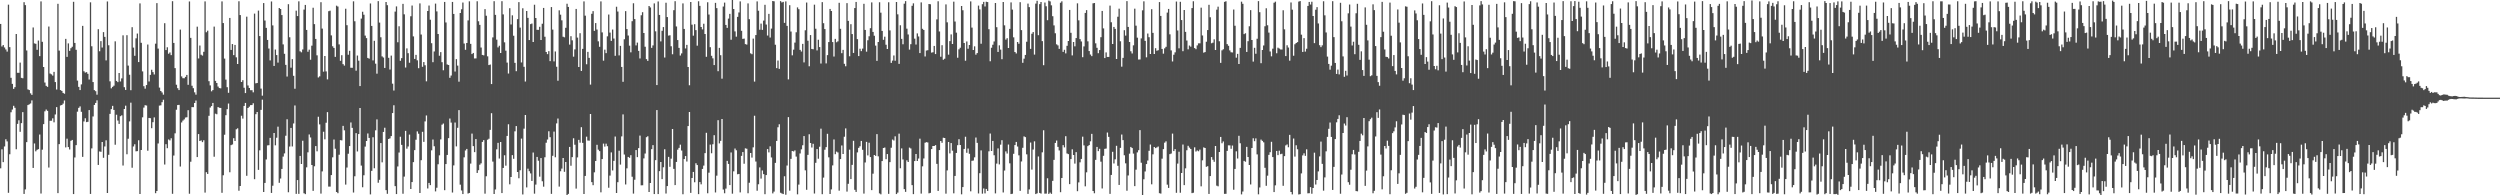 <?xml version="1.0" encoding="UTF-8"?>
<svg xmlns="http://www.w3.org/2000/svg" width="1920" height="150">
  <path d="M0 18.385h1v110.892H0zM1 35.694h1v79.015H1zM2 34.618h1v89.906H2zM3 36.444h1v76.039H3zM4 37.980h1v68.959H4zM5 39.641h1v68.930H5zM6 3.590h1v144.468H6zM7 36.176h1v82.299H7zM8 59.743h1v26.453H8zM9 64.391h1v19.717H9zM10 68.274h1v12.994H10zM11 66.903h1v15.894H11zM12 26.109h1v88.517H12zM13 55.926h1v39.211H13zM14 55.921h1v36.424H14zM15 48.097h1v53.106H15zM16 59.786h1v34.757H16zM17 60.087h1v26.052H17zM18 1.664h1v147.288H18zM19 3.942h1v141.517H19zM20 38.742h1v70.422H20zM21 68.658h1v12.015H21zM22 69.150h1v10.958H22zM23 71.678h1v7.767H23zM24 72.846h1v4.282H24zM25 21.085h1v107.905H25zM26 33.350h1v76.856H26zM27 33.628h1v82.597H27zM28 38.242h1v76.793H28zM29 31.145h1v83.391H29zM30 43.123h1v60.213H30zM31 1.067h1v147.589H31zM32 32.119h1v82.808H32zM33 51.479h1v43.847H33zM34 63.379h1v22.137H34zM35 65.934h1v18.188H35zM36 66.728h1v18.402H36zM37 20.367h1v108.321H37zM38 56.495h1v36.303H38zM39 57.102h1v35.643H39zM40 58.038h1v32.853H40zM41 55.217h1v38.712H41zM42 63.026h1v24.890H42zM43 68.765h1v13.537H43zM44 2.925h1v145.376H44zM45 38.844h1v71.839H45zM46 69.159h1v11.842H46zM47 69.849h1v10.790H47zM48 71.374h1v8.205H48zM49 71.998h1v5.154H49zM50 29.871h1v83.321H50zM51 43.659h1v62.854H51zM52 33.331h1v79.610H52zM53 39.080h1v75.717H53zM54 36.992h1v71.129H54zM55 35.909h1v71.549H55zM56 1.360h1v147.686H56zM57 32.978h1v87.938H57zM58 38.250h1v73.187H58zM59 61.921h1v23.830H59zM60 66.726h1v16.122H60zM61 69.189h1v12.522H61zM62 64.813h1v21.053H62zM63 19.857h1v100.635H63zM64 54.725h1v38.577H64zM65 55.743h1v35.105H65zM66 55.401h1v38.407H66zM67 56.673h1v36.895H67zM68 61.074h1v23.461H68zM69 1.792h1v147.127H69zM70 35.548h1v78.427H70zM71 63.041h1v26.426H71zM72 69.224h1v11.373H72zM73 70.059h1v9.005H73zM74 72.721h1v4.326H74zM75 22.436h1v104.230H75zM76 39.352h1v76.973H76zM77 31.582h1v84.992H77zM78 36.487h1v72.561H78zM79 24.703h1v96.490H79zM80 28.309h1v84.162H80zM81 46.387h1v61.408H81zM82 1.103h1v147.144H82zM83 34.786h1v84.114H83zM84 62.448h1v24.986H84zM85 67.830h1v15.990H85zM86 66.710h1v14.607H86zM87 65.793h1v18.643H87zM88 31.727h1v79.416H88zM89 62.181h1v25.925H89zM90 63.058h1v29.487H90zM91 56.065h1v39.109H91zM92 62.589h1v26.673H92zM93 60.218h1v28.352H93zM94 27.111h1v99.994H94zM95 66.944h1v16.787H95zM96 69.073h1v12.096H96zM97 27.052h1v91.411H97zM98 50.363h1v56.170H98zM99 57.413h1v35.843H99zM100 69.254h1v9.611H100zM101 20.867h1v107.973H101zM102 36.537h1v75.937H102zM103 42.832h1v67.968H103zM104 29.424h1v86.790H104zM105 25.766h1v90.288H105zM106 47.691h1v60.030H106zM107 2.587h1v146.397H107zM108 32.854h1v82.355H108zM109 54.845h1v35.283H109zM110 66.199h1v16.432H110zM111 68.075h1v12.734H111zM112 65.315h1v15.732H112zM113 34.227h1v81.561H113zM114 62.569h1v28.025H114zM115 57.501h1v33.300H115zM116 53.554h1v44.884H116zM117 55.377h1v38.473H117zM118 57.178h1v32.989H118zM119 33.543h1v114.851H119zM120 2.384h1v144.289H120zM121 37.342h1v72.815H121zM122 67.268h1v13.841H122zM123 69.876h1v11.024H123zM124 71.017h1v7.479H124zM125 72.728h1v3.889H125zM126 17.827h1v108.540H126zM127 38.456h1v72.309H127zM128 36.313h1v77.515H128zM129 41.243h1v65.864H129zM130 40.272h1v67.541H130zM131 42.358h1v63.810H131zM132 0.904h1v147.949H132zM133 32.996h1v86.435H133zM134 52.301h1v50.075H134zM135 65.077h1v19.212H135zM136 67.718h1v12.949H136zM137 69.180h1v11.333H137zM138 22.757h1v105.123H138zM139 58.653h1v35.380H139zM140 60.039h1v32.578H140zM141 60.106h1v31.592H141zM142 59.040h1v31.220H142zM143 57.566h1v32.485H143zM144 65.104h1v19.543H144zM145 1.113h1v147.662H145zM146 29.094h1v95.117H146zM147 65.828h1v16.428H147zM148 67.724h1v14.579H148zM149 70.936h1v8.170H149zM150 72.695h1v4.514H150zM151 20.481h1v100.164H151zM152 44.901h1v58.055H152zM153 34.964h1v73.304H153zM154 42.052h1v65.784H154zM155 42.697h1v66.445H155zM156 39.789h1v67.948H156zM157 1.090h1v146.807H157zM158 24.789h1v107.455H158zM159 23.570h1v109.989H159zM160 62.354h1v26.565H160zM161 65.606h1v16.956H161zM162 70.166h1v11.286H162zM163 69.152h1v9.918H163zM164 20.421h1v99.946H164zM165 62.085h1v25.187H165zM166 63.764h1v24.010H166zM167 66.475h1v15.732H167zM168 67.640h1v15.141H168zM169 67.862h1v15.049H169zM170 1.075h1v147.020H170zM171 17.694h1v116.891H171zM172 45.025h1v58.450H172zM173 61.129h1v27.323H173zM174 66.959h1v16.911H174zM175 71.255h1v8.271H175zM176 13.770h1v118.526H176zM177 38.353h1v73.118H177zM178 33.844h1v77.090H178zM179 42.364h1v63.777H179zM180 34.490h1v73.789H180zM181 44.034h1v55.230H181zM182 49.153h1v49.425H182zM183 0.948h1v145.547H183zM184 11.553h1v131.295H184zM185 63.001h1v25.907H185zM186 61.588h1v29.475H186zM187 67.371h1v13.972H187zM188 71.471h1v7.578H188zM189 12.825h1v122.212H189zM190 65.623h1v17.334H190zM191 67.606h1v14.291H191zM192 69.289h1v11.441H192zM193 69.289h1v11.403H193zM194 70.929h1v8.365H194zM195 10.444h1v127.171H195zM196 64.021h1v23.670H196zM197 63.762h1v22.244H197zM198 8.165h1v122.301H198zM199 27.724h1v87.736H199zM200 68.028h1v16.365H200zM201 73.490h1v3.074H201zM202 2.376h1v145.065H202zM203 15.793h1v124.722H203zM204 21.425h1v101.023H204zM205 30.693h1v80.992H205zM206 37.253h1v74.239H206zM207 46.364h1v59.532H207zM208 1.100h1v147.072H208zM209 19.526h1v123.116H209zM210 50.616h1v51.528H210zM211 38.030h1v73.575H211zM212 42.299h1v63.472H212zM213 48.068h1v49.195H213zM214 6.155h1v134.239H214zM215 6.920h1v130.194H215zM216 11.596h1v118.124H216zM217 34.095h1v86.196H217zM218 41.306h1v76.514H218zM219 49.829h1v54.392H219zM220 58.801h1v32.783H220zM221 3.205h1v144.456H221zM222 28.597h1v83.959H222zM223 51.950h1v46.282H223zM224 45.431h1v67.030H224zM225 58.214h1v36.604H225zM226 68.152h1v12.862H226zM227 8.218h1v140.682H227zM228 12.315h1v125.999H228zM229 1.020h1v147.868H229zM230 39.430h1v80.336H230zM231 40.182h1v85.754H231zM232 37.979h1v70.083H232zM233 7.353h1v141.062H233zM234 3.804h1v145.282H234zM235 22.992h1v105.495H235zM236 39.738h1v77.264H236zM237 38.147h1v65.140H237zM238 45.874h1v59.704H238zM239 35.062h1v91.637H239zM240 5.943h1v140.633H240zM241 18.545h1v109.151H241zM242 29.886h1v82.276H242zM243 42.503h1v73.733H243zM244 59.501h1v30.128H244zM245 58.620h1v36.920H245zM246 1.696h1v147.007H246zM247 21.965h1v109.666H247zM248 55.031h1v46.163H248zM249 43.029h1v63.991H249zM250 54.821h1v39.414H250zM251 60.965h1v25.152H251zM252 8.591h1v134.729H252zM253 8.168h1v135.153H253zM254 27.198h1v107.260H254zM255 35.536h1v85.310H255zM256 36.829h1v70.327H256zM257 43.694h1v70.549H257zM258 4.329h1v143.149H258zM259 5.013h1v143.359H259zM260 34.107h1v84.717H260zM261 46.710h1v60.893H261zM262 42.391h1v65.427H262zM263 49.241h1v47.418H263zM264 50.362h1v49.742H264zM265 6.730h1v135.042H265zM266 19.365h1v109.316H266zM267 42.017h1v76.070H267zM268 39.035h1v73.135H268zM269 52.001h1v42.045H269zM270 52.051h1v46.164H270zM271 1.015h1v146.864H271zM272 16.357h1v119.039H272zM273 54.268h1v47.975H273zM274 42.645h1v73.682H274zM275 46.576h1v56.404H275zM276 66.099h1v16.829H276zM277 14.310h1v112.877H277zM278 9.012h1v134.788H278zM279 11.337h1v123.252H279zM280 27.327h1v85.238H280zM281 29.297h1v78.983H281zM282 44.508h1v58.010H282zM283 45.046h1v60.884H283zM284 2.671h1v146.608H284zM285 19.912h1v111.337H285zM286 46.410h1v58.987H286zM287 31.352h1v97.877H287zM288 48.895h1v51.210H288zM289 56.577h1v35.122H289zM290 0.894h1v139.433H290zM291 17.356h1v120.734H291zM292 28.618h1v81.272H292zM293 43.289h1v81.407H293zM294 44.205h1v57.104H294zM295 52.172h1v45.950H295zM296 1.533h1v144.513H296zM297 3.975h1v144.883H297zM298 44.370h1v62.406H298zM299 53.378h1v52.886H299zM300 42.681h1v61.839H300zM301 64.269h1v22.566H301zM302 69.549h1v11.302H302zM303 8.886h1v134.073H303zM304 4.911h1v144.155H304zM305 32.446h1v95.388H305zM306 20.151h1v96.992H306zM307 46.670h1v58.342H307zM308 44.634h1v66.608H308zM309 2.961h1v145.843H309zM310 10.996h1v124.649H310zM311 51.856h1v48.662H311zM312 37.170h1v76.995H312zM313 40.869h1v71.631H313zM314 48.192h1v55.190H314zM315 12.490h1v132.683H315zM316 4.273h1v135.568H316zM317 27.949h1v96.567H317zM318 45.253h1v70.039H318zM319 42.151h1v65.184H319zM320 46.312h1v54.620H320zM321 52.381h1v50.329H321zM322 2.602h1v145.599H322zM323 26.531h1v96.478H323zM324 51.303h1v49.906H324zM325 47.684h1v61.274H325zM326 50.117h1v43.127H326zM327 62.442h1v26.255H327zM328 8.464h1v136.284H328zM329 4.238h1v136.254H329zM330 15.146h1v127.042H330zM331 33.197h1v82.278H331zM332 47.776h1v59.361H332zM333 39.531h1v72.801H333zM334 2.754h1v144.255H334zM335 8.766h1v135.400H335zM336 26.113h1v100.042H336zM337 42.812h1v76.505H337zM338 40.059h1v67.008H338zM339 47.778h1v47.971H339zM340 53.940h1v40.920H340zM341 1.477h1v144.577H341zM342 17.247h1v108.772H342zM343 49.517h1v69.490H343zM344 49.936h1v56.127H344zM345 59.758h1v31.257H345zM346 57.988h1v36.177H346zM347 1.463h1v146.402H347zM348 10.719h1v116.326H348zM349 54.917h1v39.181H349zM350 45.393h1v67.017H350zM351 50.374h1v47.791H351zM352 62.736h1v21.861H352zM353 9.989h1v131.838H353zM354 7.105h1v139.157H354zM355 1.919h1v147.124H355zM356 33.453h1v87.376H356zM357 38.223h1v77.326H357zM358 33.012h1v81.375H358zM359 15.653h1v132.979H359zM360 1.017h1v147.154H360zM361 33.686h1v91.971H361zM362 41.545h1v61.073H362zM363 40.668h1v71.565H363zM364 44.880h1v71.979H364zM365 44.865h1v61.956H365zM366 0.955h1v131.863H366zM367 16.314h1v114.396H367zM368 19.118h1v107.409H368zM369 36.529h1v88.904H369zM370 42.214h1v66.804H370zM371 42.514h1v65.133H371zM372 6.989h1v141.740H372zM373 12.068h1v123.308H373zM374 43.239h1v64.066H374zM375 49.946h1v56.594H375zM376 49.562h1v50.189H376zM377 64.572h1v22.357H377zM378 28.729h1v95.399H378zM379 0.931h1v148.056H379zM380 11.441h1v134.084H380zM381 30.448h1v84.257H381zM382 36.407h1v73.326H382zM383 35.131h1v86.611H383zM384 40.710h1v68.327H384zM385 0.933h1v147.330H385zM386 11.035h1v117.934H386zM387 32.497h1v86.761H387zM388 38.908h1v88.349H388zM389 48.054h1v56.358H389zM390 56.451h1v38.964H390zM391 6.279h1v135.287H391zM392 18.770h1v117.171H392zM393 11.777h1v107.368H393zM394 27.453h1v94.488H394zM395 48.279h1v52.596H395zM396 54.676h1v42.164H396zM397 14.692h1v117.401H397zM398 1.655h1v135.243H398zM399 21.179h1v109.576H399zM400 47.997h1v58.434H400zM401 6.350h1v143.011H401zM402 51.317h1v47.508H402zM403 62.637h1v25.706H403zM404 8.456h1v135.471H404zM405 13.733h1v115.808H405zM406 30.793h1v100.692H406zM407 18.524h1v114.637H407zM408 18.100h1v120.834H408zM409 32.235h1v84.917H409zM410 3.629h1v145.082H410zM411 13.832h1v127.953H411zM412 22.908h1v97.602H412zM413 22.961h1v100.478H413zM414 20.566h1v115.107H414zM415 30.730h1v90.655H415zM416 18.242h1v120.953H416zM417 6.071h1v137.293H417zM418 28.217h1v92.569H418zM419 39.942h1v69.700H419zM420 41.573h1v65.566H420zM421 39.290h1v61.504H421zM422 46.933h1v58.422H422zM423 5.427h1v143.476H423zM424 22.751h1v96.903H424zM425 47.165h1v53.896H425zM426 39.504h1v81.279H426zM427 51.227h1v43.535H427zM428 61.986h1v29.055H428zM429 7.936h1v135.367H429zM430 11.279h1v120.250H430zM431 15.615h1v113.873H431zM432 28.231h1v93.104H432zM433 28.680h1v103.247H433zM434 21.374h1v103.039H434zM435 2.871h1v146.872H435zM436 5.300h1v143.576H436zM437 34.268h1v78.597H437zM438 27.788h1v99.501H438zM439 30.996h1v89.668H439zM440 43.500h1v62.665H440zM441 37.936h1v73.245H441zM442 6.856h1v137.985H442zM443 28.862h1v92.026H443zM444 51.457h1v55.968H444zM445 25.515h1v84.040H445zM446 54.496h1v43.203H446zM447 37.554h1v72.191H447zM448 1.056h1v147.937H448zM449 12.039h1v123.078H449zM450 49.341h1v55.608H450zM451 39.844h1v68.069H451zM452 44.460h1v63.574H452zM453 64.999h1v22.533H453zM454 10.606h1v129.259H454zM455 8.571h1v133.668H455zM456 23.681h1v108.676H456zM457 17.697h1v105.936H457zM458 22.689h1v88.521H458zM459 31.757h1v83.187H459zM460 35.941h1v80.137H460zM461 1.065h1v146.669H461zM462 24.867h1v97.308H462zM463 46.600h1v63.664H463zM464 38.169h1v74.403H464zM465 40.823h1v69.498H465zM466 27.911h1v84.366H466zM467 11.147h1v133.039H467zM468 25.059h1v109.789H468zM469 31.402h1v85.665H469zM470 22.667h1v108.253H470zM471 29.595h1v93.975H471zM472 42.875h1v61.998H472zM473 5.150h1v143.064H473zM474 8.871h1v131.060H474zM475 42.531h1v73.228H475zM476 35.238h1v91.175H476zM477 51.387h1v53.359H477zM478 62.817h1v25.027H478zM479 30.157h1v88.537H479zM480 8.573h1v133.097H480zM481 22.304h1v106.952H481zM482 27.265h1v93.264H482zM483 35.093h1v86.103H483zM484 40.183h1v78.992H484zM485 16.290h1v119.419H485zM486 2.497h1v146.182H486zM487 14.659h1v123.382H487zM488 34.887h1v80.367H488zM489 32.723h1v87.938H489zM490 39.069h1v74.695H490zM491 44.923h1v59.224H491zM492 11.706h1v130.638H492zM493 9.379h1v132.921H493zM494 25.348h1v96.297H494zM495 35.877h1v82.039H495zM496 45.418h1v59.974H496zM497 46.730h1v57.927H497zM498 4.629h1v142.813H498zM499 5.713h1v134.835H499zM500 36.737h1v77.776H500zM501 34.854h1v76.605H501zM502 2.621h1v146.424H502zM503 24.087h1v98.915H503zM504 65.337h1v19.208H504zM505 1.108h1v147.931H505zM506 11.475h1v119.947H506zM507 31.772h1v92.625H507zM508 23.668h1v113.895H508zM509 20.775h1v107.710H509zM510 44.178h1v70.452H510zM511 2.089h1v146.545H511zM512 13.087h1v129.794H512zM513 27.357h1v93.109H513zM514 27.092h1v101.001H514zM515 35.556h1v86.323H515zM516 41.664h1v57.402H516zM517 7.852h1v121.822H517zM518 0.931h1v141.226H518zM519 20.301h1v104.058H519zM520 30.749h1v84.179H520zM521 36.746h1v76.832H521zM522 42.654h1v68.440H522zM523 40.989h1v74.600H523zM524 2.614h1v146.581H524zM525 22.203h1v99.958H525zM526 37.213h1v82.671H526zM527 34.453h1v89.610H527zM528 51.452h1v45.386H528zM529 65.502h1v20.503H529zM530 1.550h1v146.585H530zM531 18.945h1v117.780H531zM532 27.410h1v104.629H532zM533 18.569h1v121.413H533zM534 23.157h1v102.233H534zM535 35.084h1v91.673H535zM536 0.957h1v148.139H536zM537 4.487h1v135.360H537zM538 20.746h1v120.812H538zM539 22.587h1v107.152H539zM540 18.247h1v108.910H540zM541 26.110h1v91.495H541zM542 43.646h1v58.322H542zM543 1.757h1v146.680H543zM544 11.180h1v121.444H544zM545 36.244h1v74.817H545zM546 42.874h1v74.821H546zM547 44.809h1v66.012H547zM548 49.962h1v53.877H548zM549 2.224h1v145.575H549zM550 6.232h1v128.702H550zM551 54.702h1v37.616H551zM552 36.759h1v73.361H552zM553 42.369h1v65.832H553zM554 60.415h1v30.965H554zM555 5.007h1v140.561H555zM556 1.976h1v146.473H556zM557 19.153h1v125.705H557zM558 21.404h1v102.163H558zM559 14.305h1v111.589H559zM560 10.644h1v131.466H560zM561 30.511h1v86.593H561zM562 -0.040h1v148.770H562zM563 6.888h1v124.671H563zM564 24.104h1v89.987H564zM565 28.184h1v87.245H565zM566 12.944h1v120.901H566zM567 9.582h1v124.011H567zM568 1.052h1v146.710H568zM569 23.647h1v96.063H569zM570 29.835h1v86.931H570zM571 29.643h1v96.087H571zM572 33.889h1v80.028H572zM573 34.246h1v79.995H573zM574 2.587h1v145.850H574zM575 14.752h1v125.566H575zM576 40.978h1v76.533H576zM577 41.633h1v79.418H577zM578 29.655h1v83.496H578zM579 62.679h1v26.226H579zM580 26.954h1v97.112H580zM581 1.076h1v145.417H581zM582 8.244h1v133.285H582zM583 22.832h1v105.731H583zM584 18.129h1v119.055H584zM585 22.963h1v107.957H585zM586 15.815h1v117.910H586zM587 3.709h1v145.441H587zM588 18.845h1v115.606H588zM589 27.268h1v87.222H589zM590 10.629h1v106.425H590zM591 28.809h1v83.568H591zM592 21.979h1v98.976H592zM593 0.779h1v147.746H593zM594 1.009h1v146.158H594zM595 34.340h1v90.756H595zM596 52.315h1v55.903H596zM597 46.499h1v51.216H597zM598 52.897h1v42.544H598zM599 0.879h1v147.160H599zM600 1.914h1v146.672H600zM601 1.437h1v147.581H601zM602 17.551h1v117.833H602zM603 1.066h1v148.496H603zM604 19.857h1v107.288H604zM605 60.990h1v28.951H605zM606 3.995h1v142.427H606zM607 24.233h1v97.792H607zM608 42.514h1v73.472H608zM609 38.145h1v78.155H609zM610 32.697h1v82.809H610zM611 24.800h1v95.483H611zM612 5.668h1v143.582H612zM613 7.078h1v134.674H613zM614 38.299h1v79.578H614zM615 39.600h1v75.100H615zM616 33.692h1v77.894H616zM617 47.938h1v56.581H617zM618 23.250h1v107.549H618zM619 1.969h1v143.813H619zM620 31.294h1v87.630H620zM621 50.869h1v52.244H621zM622 26.936h1v82.878H622zM623 37.580h1v75.728H623zM624 37.817h1v72.636H624zM625 3.608h1v145.047H625zM626 22.063h1v102.944H626zM627 38.709h1v75.760H627zM628 30.495h1v91.421H628zM629 36.170h1v76.518H629zM630 48.773h1v50.037H630zM631 1.616h1v147.545H631zM632 17.822h1v118.555H632zM633 22.317h1v92.664H633zM634 48.691h1v64.296H634zM635 42.357h1v60.405H635zM636 32.307h1v88.545H636zM637 6.840h1v142.155H637zM638 8.423h1v137.041H638zM639 32.302h1v94.739H639zM640 43.425h1v63.668H640zM641 29.837h1v88.579H641zM642 32.454h1v83.982H642zM643 31.766h1v85.335H643zM644 2.134h1v144.324H644zM645 22.118h1v100.069H645zM646 40.841h1v70.859H646zM647 38.301h1v79.969H647zM648 49.015h1v55.979H648zM649 50.896h1v47.722H649zM650 2.429h1v144.705H650zM651 16.041h1v125.112H651zM652 43.218h1v71.731H652zM653 18.587h1v118.953H653zM654 26.171h1v100.442H654zM655 40.641h1v67.494H655zM656 6.182h1v139.584H656zM657 1.507h1v145.895H657zM658 30.055h1v86.993H658zM659 43.040h1v70.507H659zM660 37.429h1v74.900H660zM661 39.268h1v68.950H661zM662 37.344h1v77.722H662zM663 2.905h1v145.769H663zM664 22.994h1v101.769H664zM665 39.666h1v69.264H665zM666 30.905h1v88.446H666zM667 27.843h1v81.767H667zM668 21.661h1v98.979H668zM669 1.821h1v144.219H669zM670 24.532h1v108.849H670zM671 27.438h1v91.580H671zM672 35.013h1v84.683H672zM673 46.752h1v56.255H673zM674 32.263h1v87.799H674zM675 1.743h1v146.778H675zM676 9.726h1v139.497H676zM677 23.732h1v99.950H677zM678 30.548h1v83.125H678zM679 28.160h1v85.125H679zM680 34.344h1v87.906H680zM681 37.652h1v80.646H681zM682 1.737h1v147.159H682zM683 23.348h1v101.150H683zM684 48.286h1v65.163H684zM685 46.522h1v60.664H685zM686 42.615h1v65.319H686zM687 46.626h1v58.083H687zM688 1.519h1v147.524H688zM689 11.022h1v136.911H689zM690 49.049h1v53.598H690zM691 19.393h1v109.832H691zM692 29.848h1v84.139H692zM693 33.981h1v88.490H693zM694 2.792h1v142.474H694zM695 0.891h1v146.478H695zM696 21.998h1v101.135H696zM697 26.481h1v97.913H697zM698 38.086h1v75.247H698zM699 33.926h1v80.119H699zM700 4.448h1v137.750H700zM701 2.547h1v146.565H701zM702 29.712h1v93.980H702zM703 34.203h1v84.054H703zM704 25.628h1v98.041H704zM705 27.990h1v93.766H705zM706 40.766h1v65.713H706zM707 1.864h1v146.816H707zM708 22.118h1v105.645H708zM709 23.023h1v98.663H709zM710 43.386h1v66.235H710zM711 38.804h1v70.352H711zM712 38.568h1v70.825H712zM713 3.078h1v145.425H713zM714 3.285h1v144.860H714zM715 40.387h1v74.075H715zM716 40.120h1v72.013H716zM717 35.254h1v76.873H717zM718 41.498h1v69.984H718zM719 14.877h1v110.969H719zM720 0.949h1v145.691H720zM721 24.157h1v91.108H721zM722 43.577h1v64.723H722zM723 34.717h1v74.944H723zM724 45.871h1v59.919H724zM725 45.085h1v60.901H725zM726 3.358h1v145.400H726zM727 17.170h1v113.691H727zM728 41.984h1v67.091H728zM729 31.592h1v86.218H729zM730 26.424h1v83.455H730zM731 33.782h1v81.911H731zM732 1.290h1v147.173H732zM733 16.542h1v118.571H733zM734 25.093h1v92.343H734zM735 44.352h1v67.182H735zM736 37.908h1v69.010H736zM737 36.640h1v74.737H737zM738 4.586h1v144.637H738zM739 7.883h1v135.788H739zM740 33.014h1v81.383H740zM741 46.630h1v58.361H741zM742 31.849h1v85.520H742zM743 37.425h1v76.643H743zM744 34.539h1v83.567H744zM745 1.054h1v145.902H745zM746 21.207h1v102.276H746zM747 38.417h1v84.857H747zM748 35.582h1v85.255H748zM749 41.996h1v63.649H749zM750 40.765h1v68.964H750zM751 4.281h1v144.311H751zM752 7.200h1v125.831H752zM753 33.579h1v81.937H753zM754 3.249h1v145.511H754zM755 1.422h1v143.330H755zM756 4.947h1v143.607H756zM757 1.321h1v143.788H757zM758 1.571h1v145.089H758zM759 22.438h1v93.769H759zM760 47.063h1v55.484H760zM761 36.643h1v79.322H761zM762 34.341h1v73.891H762zM763 31.869h1v87.364H763zM764 2.308h1v146.225H764zM765 20.885h1v104.755H765zM766 39.908h1v74.077H766zM767 34.839h1v91.429H767zM768 38.090h1v72.994H768zM769 45.449h1v62.211H769zM770 1.527h1v146.286H770zM771 19.455h1v111.507H771zM772 30.403h1v85.896H772zM773 29.354h1v88.577H773zM774 36.844h1v74.159H774zM775 22.183h1v103.258H775zM776 1.843h1v147.217H776zM777 7.387h1v141.399H777zM778 28.650h1v89.462H778zM779 39.961h1v71.475H779zM780 41.065h1v67.934H780zM781 32.274h1v80.243H781zM782 33.604h1v85.684H782zM783 1.675h1v144.928H783zM784 23.122h1v100.873H784zM785 48.206h1v65.304H785zM786 45.047h1v59.727H786zM787 42.192h1v63.113H787zM788 32.037h1v86.465H788zM789 2.753h1v146.157H789zM790 5.462h1v139.987H790zM791 37.546h1v71.895H791zM792 25.883h1v104.391H792zM793 24.630h1v90.204H793zM794 41.936h1v66.588H794zM795 2.789h1v146.231H795zM796 0.638h1v147.832H796zM797 27.020h1v93.127H797zM798 3.196h1v144.989H798zM799 1.513h1v147.195H799zM800 31.608h1v85.401H800zM801 50.074h1v49.975H801zM802 1.965h1v146.766H802zM803 4.803h1v143.886H803zM804 15.534h1v121.375H804zM805 0.472h1v148.470H805zM806 1.058h1v146.871H806zM807 4.110h1v144.805H807zM808 12.466h1v126.446H808zM809 19.508h1v103.247H809zM810 25.527h1v84.246H810zM811 34.037h1v73.908H811zM812 34.886h1v77.913H812zM813 37.538h1v78.013H813zM814 2.090h1v145.495H814zM815 1.045h1v135.671H815zM816 39.853h1v71.605H816zM817 38.271h1v74.935H817zM818 41.022h1v63.599H818zM819 35.169h1v82.707H819zM820 31.476h1v86.920H820zM821 7.618h1v133.806H821zM822 25.176h1v96.980H822zM823 42.553h1v72.117H823zM824 32.265h1v86.790H824zM825 35.595h1v90.029H825zM826 29.241h1v87.621H826zM827 2.536h1v144.305H827zM828 15.635h1v124.444H828zM829 30.075h1v94.593H829zM830 31.830h1v90.221H830zM831 43.937h1v61.002H831zM832 35.644h1v76.043H832zM833 9.952h1v133.163H833zM834 7.761h1v124.584H834zM835 31.762h1v80.446H835zM836 39.236h1v72.151H836zM837 41.869h1v66.688H837zM838 43.135h1v59.676H838zM839 2.553h1v144.146H839zM840 2.290h1v146.135H840zM841 33.268h1v89.501H841zM842 36.686h1v76.176H842zM843 40.872h1v75.190H843zM844 38.475h1v75.800H844zM845 28.582h1v95.596H845zM846 8.402h1v136.321H846zM847 21.818h1v97.826H847zM848 44.609h1v69.725H848zM849 40.234h1v73.838H849zM850 43.703h1v58.106H850zM851 43.736h1v61.358H851zM852 4.290h1v144.599H852zM853 17.092h1v117.282H853zM854 33.787h1v82.814H854zM855 20.703h1v104.848H855zM856 22.149h1v100.227H856zM857 45.322h1v66.651H857zM858 12.840h1v114.489H858zM859 6.650h1v135.367H859zM860 31.669h1v81.895H860zM861 51.202h1v52.141H861zM862 44.430h1v63.175H862zM863 23.215h1v96.027H863zM864 27.350h1v98.093H864zM865 0.853h1v145.618H865zM866 20.709h1v114.029H866zM867 32.267h1v85.742H867zM868 39.361h1v73.498H868zM869 41.042h1v72.650H869zM870 34.815h1v83.158H870zM871 6.674h1v136.297H871zM872 19.719h1v110.573H872zM873 28.926h1v88.093H873zM874 45.736h1v69.596H874zM875 45.671h1v54.252H875zM876 29.492h1v95.462H876zM877 7.913h1v142.150H877zM878 1.029h1v136.670H878zM879 31.368h1v100.300H879zM880 44.021h1v81.978H880zM881 25.736h1v97.579H881zM882 28.587h1v87.250H882zM883 41.449h1v69.549H883zM884 7.051h1v134.500H884zM885 25.233h1v93.284H885zM886 41.475h1v71.405H886zM887 37.006h1v76.761H887zM888 38.947h1v74.261H888zM889 38.529h1v74.013H889zM890 1.604h1v146.753H890zM891 12.217h1v136.470H891zM892 37.602h1v84.260H892zM893 41.238h1v73.272H893zM894 37.127h1v72.458H894zM895 35.933h1v72.611H895zM896 9.657h1v132.181H896zM897 6.844h1v137.492H897zM898 26.359h1v91.997H898zM899 38.712h1v79.220H899zM900 47.204h1v55.422H900zM901 42.059h1v73.972H901zM902 40.195h1v74.362H902zM903 1.203h1v146.869H903zM904 23.384h1v102.279H904zM905 37.112h1v79.441H905zM906 1.360h1v146.639H906zM907 15.422h1v117.448H907zM908 39.304h1v71.716H908zM909 7.676h1v134.504H909zM910 24.455h1v104.831H910zM911 31.121h1v84.298H911zM912 37.872h1v74.103H912zM913 34.949h1v78.394H913zM914 35.825h1v78.581H914zM915 6.189h1v142.149H915zM916 0.983h1v147.011H916zM917 36.899h1v76.275H917zM918 37.797h1v78.607H918zM919 34.872h1v80.694H919zM920 33.269h1v82.886H920zM921 33.260h1v81.657H921zM922 5.897h1v137.183H922zM923 27.222h1v95.897H923zM924 40.456h1v72.733H924zM925 39.967h1v73.717H925zM926 32.039h1v96.059H926zM927 23.071h1v104.554H927zM928 3.686h1v145.232H928zM929 13.282h1v121.960H929zM930 33.223h1v87.411H930zM931 32.769h1v89.913H931zM932 30.203h1v94.064H932zM933 38.419h1v73.706H933zM934 7.435h1v135.176H934zM935 5.120h1v137.986H935zM936 31.676h1v85.068H936zM937 48.298h1v56.891H937zM938 38.663h1v71.366H938zM939 37.823h1v70.835H939zM940 1.434h1v147.454H940zM941 0.969h1v147.861H941zM942 33.907h1v81.938H942zM943 35.165h1v76.463H943zM944 38.718h1v72.930H944zM945 40.134h1v74.162H945zM946 40.308h1v71.486H946zM947 7.317h1v138.411H947zM948 19.773h1v109.960H948zM949 44.299h1v71.902H949zM950 41.365h1v80.396H950zM951 49.141h1v55.151H951zM952 36.758h1v73.289H952zM953 1.280h1v148.036H953zM954 2.911h1v144.211H954zM955 26.219h1v97.304H955zM956 25.531h1v98.664H956zM957 39.882h1v72.933H957zM958 31.643h1v88.935H958zM959 20.183h1v106.517H959zM960 7.762h1v133.888H960zM961 30.718h1v82.927H961zM962 47.293h1v58.918H962zM963 36.691h1v71.731H963zM964 41.269h1v65.006H964zM965 29.734h1v88.826H965zM966 0.845h1v148.404H966zM967 9.389h1v134.572H967zM968 48.557h1v58.635H968zM969 38.381h1v69.821H969zM970 34.930h1v74.379H970zM971 20.180h1v108.712H971zM972 6.360h1v136.355H972zM973 19.388h1v115.543H973zM974 25.043h1v93.906H974zM975 39.515h1v77.372H975zM976 43.279h1v65.624H976zM977 37.383h1v83.240H977zM978 2.088h1v145.405H978zM979 1.293h1v141.017H979zM980 40.923h1v75.013H980zM981 36.621h1v82.501H981zM982 37.256h1v78.440H982zM983 37.966h1v80.455H983zM984 38.029h1v80.060H984zM985 7.899h1v134.775H985zM986 22.515h1v97.371H986zM987 43.074h1v68.594H987zM988 34.768h1v76.203H988zM989 36.514h1v76.577H989zM990 46.603h1v56.955H990zM991 1.912h1v145.540H991zM992 7.426h1v141.856H992zM993 42.787h1v63.600H993zM994 34.021h1v86.238H994zM995 33.027h1v78.561H995zM996 32.364h1v82.279H996zM997 1.241h1v148.125H997zM998 0.794h1v148.312H998zM999 26.650h1v106.522H999zM1000 39.884h1v79.478H1000zM1001 29.293h1v88.455H1001zM1002 39.626h1v80.077H1002zM1003 37.430h1v77.268H1003zM1004 4.567h1v143.889H1004zM1005 1.482h1v146.871H1005zM1006 3.503h1v140.218H1006zM1007 1.335h1v147.430H1007zM1008 12.273h1v132.110H1008zM1009 33.104h1v84.134H1009zM1010 7.460h1v134.285H1010zM1011 5.462h1v132.797H1011zM1012 18.039h1v113.619H1012zM1013 34.705h1v85.420H1013zM1014 36.182h1v72.570H1014zM1015 34.814h1v91.039H1015zM1016 0.974h1v145.463H1016zM1017 11.773h1v124.455H1017zM1018 24.949h1v91.269H1018zM1019 43.488h1v61.637H1019zM1020 49.113h1v49.803H1020zM1021 53.504h1v40.599H1021zM1022 50.453h1v54.702H1022zM1023 0.901h1v144.984H1023zM1024 28.497h1v99.678H1024zM1025 48.316h1v58.492H1025zM1026 56.792h1v37.140H1026zM1027 53.455h1v37.901H1027zM1028 57.140h1v31.389H1028zM1029 2.169h1v146.611H1029zM1030 16.344h1v117.684H1030zM1031 43.331h1v58.823H1031zM1032 59.001h1v35.863H1032zM1033 54.384h1v42.052H1033zM1034 58.015h1v31.977H1034zM1035 10.243h1v129.664H1035zM1036 3.464h1v138.423H1036zM1037 20.431h1v109.944H1037zM1038 34.939h1v83.554H1038zM1039 32.035h1v83.121H1039zM1040 41.631h1v77.000H1040zM1041 10.179h1v136.561H1041zM1042 2.922h1v144.016H1042zM1043 34.394h1v82.202H1043zM1044 45.999h1v62.253H1044zM1045 39.433h1v63.227H1045zM1046 53.822h1v50.089H1046zM1047 58.247h1v32.352H1047zM1048 5.682h1v137.067H1048zM1049 19.065h1v111.942H1049zM1050 31.003h1v81.427H1050zM1051 45.816h1v47.266H1051zM1052 58.522h1v33.007H1052zM1053 57.834h1v32.512H1053zM1054 3.302h1v145.106H1054zM1055 7.807h1v138.706H1055zM1056 35.390h1v69.419H1056zM1057 58.290h1v27.870H1057zM1058 63.095h1v27.416H1058zM1059 65.824h1v18.245H1059zM1060 28.541h1v90.189H1060zM1061 1.426h1v143.995H1061zM1062 24.369h1v110.985H1062zM1063 38.013h1v74.112H1063zM1064 43.609h1v70.425H1064zM1065 43.852h1v64.174H1065zM1066 44.924h1v67.077H1066zM1067 1.975h1v147.185H1067zM1068 27.432h1v103.357H1068zM1069 50.814h1v51.413H1069zM1070 42.285h1v58.592H1070zM1071 54.454h1v43.390H1071zM1072 57.140h1v35.987H1072zM1073 7.279h1v133.957H1073zM1074 17.392h1v115.741H1074zM1075 32.573h1v86.346H1075zM1076 52.216h1v43.366H1076zM1077 61.938h1v26.175H1077zM1078 60.101h1v28.280H1078zM1079 4.873h1v143.961H1079zM1080 5.155h1v142.894H1080zM1081 43.233h1v65.164H1081zM1082 63.879h1v23.288H1082zM1083 60.127h1v31.778H1083zM1084 64.954h1v21.500H1084zM1085 69.184h1v12.254H1085zM1086 8.002h1v136.774H1086zM1087 10.358h1v133.104H1087zM1088 15.546h1v106.962H1088zM1089 29.985h1v88.972H1089zM1090 37.685h1v74.409H1090zM1091 42.085h1v63.812H1091zM1092 2.655h1v145.059H1092zM1093 11.442h1v125.179H1093zM1094 49.169h1v52.253H1094zM1095 43.889h1v58.229H1095zM1096 47.288h1v50.319H1096zM1097 53.566h1v41.868H1097zM1098 16.394h1v123.710H1098zM1099 0.936h1v147.970H1099zM1100 26.484h1v96.858H1100zM1101 50.695h1v49.560H1101zM1102 53.209h1v44.517H1102zM1103 50.533h1v47.447H1103zM1104 54.018h1v40.504H1104zM1105 4.067h1v144.117H1105zM1106 25.805h1v99.692H1106zM1107 45.421h1v62.948H1107zM1108 14.162h1v135.206H1108zM1109 44.211h1v63.081H1109zM1110 55.001h1v42.239H1110zM1111 2.014h1v147.080H1111zM1112 5.805h1v130.560H1112zM1113 16.686h1v105.875H1113zM1114 26.704h1v100.889H1114zM1115 41.769h1v65.937H1115zM1116 45.927h1v75.330H1116zM1117 4.754h1v143.849H1117zM1118 5.443h1v133.070H1118zM1119 40.232h1v72.303H1119zM1120 25.524h1v85.807H1120zM1121 32.937h1v80.412H1121zM1122 49.865h1v56.017H1122zM1123 55.444h1v43.714H1123zM1124 1.147h1v143.650H1124zM1125 28.743h1v88.233H1125zM1126 50.298h1v53.041H1126zM1127 35.510h1v83.286H1127zM1128 46.527h1v55.620H1128zM1129 56.121h1v39.590H1129zM1130 3.819h1v145.420H1130zM1131 19.064h1v113.134H1131zM1132 56.693h1v39.158H1132zM1133 45.703h1v64.147H1133zM1134 46.131h1v49.309H1134zM1135 60.473h1v31.092H1135zM1136 4.154h1v143.764H1136zM1137 0.888h1v145.909H1137zM1138 3.359h1v135.014H1138zM1139 39.610h1v79.321H1139zM1140 41.814h1v72.917H1140zM1141 37.809h1v78.500H1141zM1142 52.317h1v50.260H1142zM1143 3.697h1v144.175H1143zM1144 28.972h1v94.287H1144zM1145 41.818h1v70.961H1145zM1146 40.430h1v68.703H1146zM1147 34.184h1v76.965H1147zM1148 32.734h1v81.047H1148zM1149 2.980h1v145.981H1149zM1150 21.037h1v108.529H1150zM1151 30.602h1v89.615H1151zM1152 44.732h1v71.996H1152zM1153 50.512h1v43.122H1153zM1154 57.562h1v34.575H1154zM1155 1.803h1v146.889H1155zM1156 13.160h1v126.701H1156zM1157 46.059h1v58.442H1157zM1158 38.475h1v68.966H1158zM1159 50.848h1v44.217H1159zM1160 65.526h1v20.349H1160zM1161 10.607h1v117.642H1161zM1162 0.883h1v148.002H1162zM1163 1.045h1v139.661H1163zM1164 24.341h1v104.444H1164zM1165 29.088h1v81.878H1165zM1166 28.720h1v86.629H1166zM1167 31.566h1v81.243H1167zM1168 2.398h1v146.534H1168zM1169 28.826h1v98.828H1169zM1170 39.570h1v70.201H1170zM1171 33.606h1v79.455H1171zM1172 49.718h1v60.389H1172zM1173 37.056h1v69.781H1173zM1174 3.174h1v145.496H1174zM1175 0.952h1v143.058H1175zM1176 22.469h1v101.693H1176zM1177 34.725h1v80.520H1177zM1178 40.385h1v67.862H1178zM1179 55.773h1v40.327H1179zM1180 1.873h1v146.693H1180zM1181 5.097h1v136.837H1181zM1182 43.100h1v66.957H1182zM1183 45.031h1v58.791H1183zM1184 26.730h1v97.684H1184zM1185 58.493h1v38.134H1185zM1186 69.513h1v10.747H1186zM1187 2.316h1v146.395H1187zM1188 11.086h1v137.792H1188zM1189 29.350h1v101.395H1189zM1190 32.309h1v85.847H1190zM1191 42.196h1v72.751H1191zM1192 43.035h1v62.750H1192zM1193 1.965h1v145.340H1193zM1194 12.166h1v120.871H1194zM1195 46.881h1v66.152H1195zM1196 29.000h1v86.911H1196zM1197 42.052h1v66.476H1197zM1198 53.757h1v44.910H1198zM1199 15.408h1v117.127H1199zM1200 0.851h1v147.844H1200zM1201 27.770h1v94.115H1201zM1202 51.351h1v44.879H1202zM1203 45.827h1v71.909H1203zM1204 52.419h1v42.968H1204zM1205 52.802h1v40.244H1205zM1206 0.952h1v138.948H1206zM1207 16.134h1v120.601H1207zM1208 4.725h1v131.542H1208zM1209 0.840h1v148.129H1209zM1210 14.668h1v118.649H1210zM1211 23.956h1v91.209H1211zM1212 1.323h1v146.927H1212zM1213 5.996h1v142.829H1213zM1214 12.741h1v116.500H1214zM1215 33.121h1v90.508H1215zM1216 33.967h1v83.415H1216zM1217 22.818h1v95.496H1217zM1218 1.004h1v148.440H1218zM1219 6.002h1v142.140H1219zM1220 25.444h1v100.101H1220zM1221 37.252h1v84.719H1221zM1222 39.489h1v71.435H1222zM1223 42.828h1v62.246H1223zM1224 46.262h1v53.486H1224zM1225 1.931h1v144.456H1225zM1226 17.014h1v106.265H1226zM1227 26.246h1v89.357H1227zM1228 36.898h1v86.317H1228zM1229 44.784h1v65.547H1229zM1230 51.783h1v54.573H1230zM1231 4.208h1v144.607H1231zM1232 28.338h1v112.072H1232zM1233 51.528h1v50.699H1233zM1234 47.204h1v59.811H1234zM1235 51.014h1v46.537H1235zM1236 59.749h1v38.468H1236zM1237 3.106h1v143.557H1237zM1238 0.985h1v147.998H1238zM1239 10.568h1v124.658H1239zM1240 29.753h1v86.007H1240zM1241 20.478h1v105.009H1241zM1242 27.107h1v111.996H1242zM1243 33.098h1v80.455H1243zM1244 6.554h1v142.500H1244zM1245 17.686h1v106.585H1245zM1246 36.079h1v76.947H1246zM1247 32.493h1v81.966H1247zM1248 36.918h1v72.430H1248zM1249 37.300h1v71.945H1249zM1250 1.859h1v146.725H1250zM1251 19.106h1v110.576H1251zM1252 22.215h1v97.388H1252zM1253 45.743h1v67.680H1253zM1254 55.495h1v39.283H1254zM1255 46.334h1v61.359H1255zM1256 0.878h1v148.783H1256zM1257 4.866h1v144.264H1257zM1258 44.036h1v65.856H1258zM1259 41.447h1v74.504H1259zM1260 40.985h1v67.852H1260zM1261 55.750h1v38.260H1261zM1262 44.187h1v69.802H1262zM1263 1.711h1v144.938H1263zM1264 9.101h1v139.723H1264zM1265 33.348h1v83.421H1265zM1266 19.946h1v98.323H1266zM1267 28.509h1v103.149H1267zM1268 37.047h1v88.114H1268zM1269 3.950h1v144.196H1269zM1270 25.435h1v118.488H1270zM1271 40.364h1v65.367H1271zM1272 38.145h1v84.155H1272zM1273 44.129h1v76.778H1273zM1274 41.037h1v75.319H1274zM1275 4.770h1v143.829H1275zM1276 1.056h1v142.464H1276zM1277 31.014h1v87.056H1277zM1278 34.901h1v80.322H1278zM1279 39.382h1v75.561H1279zM1280 49.861h1v46.434H1280zM1281 5.734h1v140.716H1281zM1282 7.209h1v141.232H1282zM1283 34.517h1v79.387H1283zM1284 41.766h1v77.435H1284zM1285 37.997h1v77.362H1285zM1286 54.620h1v42.044H1286zM1287 60.762h1v30.947H1287zM1288 1.143h1v146.910H1288zM1289 10.887h1v125.895H1289zM1290 21.396h1v126.974H1290zM1291 30.093h1v96.382H1291zM1292 39.125h1v72.432H1292zM1293 29.296h1v90.811H1293zM1294 3.451h1v145.586H1294zM1295 13.918h1v123.443H1295zM1296 36.440h1v83.452H1296zM1297 42.860h1v68.941H1297zM1298 45.746h1v60.875H1298zM1299 47.063h1v58.080H1299zM1300 16.221h1v115.532H1300zM1301 1.246h1v145.839H1301zM1302 21.369h1v99.596H1302zM1303 44.518h1v58.245H1303zM1304 46.513h1v63.753H1304zM1305 41.930h1v60.273H1305zM1306 48.002h1v52.780H1306zM1307 0.864h1v145.277H1307zM1308 23.020h1v110.104H1308zM1309 48.135h1v52.168H1309zM1310 39.809h1v71.682H1310zM1311 52.733h1v44.190H1311zM1312 61.901h1v27.559H1312zM1313 3.139h1v145.431H1313zM1314 5.406h1v143.655H1314zM1315 10.095h1v138.145H1315zM1316 20.820h1v98.666H1316zM1317 31.049h1v80.540H1317zM1318 27.278h1v106.723H1318zM1319 4.451h1v144.760H1319zM1320 2.962h1v144.733H1320zM1321 28.115h1v93.916H1321zM1322 45.615h1v61.462H1322zM1323 26.775h1v91.089H1323zM1324 41.536h1v71.388H1324zM1325 52.085h1v45.921H1325zM1326 1.003h1v146.320H1326zM1327 22.708h1v105.324H1327zM1328 35.978h1v75.064H1328zM1329 35.089h1v78.444H1329zM1330 44.345h1v60.717H1330zM1331 43.637h1v61.518H1331zM1332 3.058h1v145.993H1332zM1333 5.172h1v135.695H1333zM1334 49.271h1v55.857H1334zM1335 33.746h1v90.943H1335zM1336 33.482h1v83.632H1336zM1337 41.464h1v70.318H1337zM1338 4.462h1v143.338H1338zM1339 0.881h1v146.405H1339zM1340 17.586h1v123.966H1340zM1341 40.623h1v82.303H1341zM1342 38.427h1v70.908H1342zM1343 32.717h1v87.893H1343zM1344 33.137h1v78.925H1344zM1345 0.354h1v148.723H1345zM1346 14.637h1v121.204H1346zM1347 24.620h1v94.484H1347zM1348 32.400h1v80.401H1348zM1349 31.136h1v83.876H1349zM1350 32.000h1v84.723H1350zM1351 1.051h1v147.339H1351zM1352 13.631h1v118.389H1352zM1353 28.023h1v90.756H1353zM1354 46.573h1v65.063H1354zM1355 52.682h1v43.837H1355zM1356 40.293h1v81.014H1356zM1357 3.167h1v144.645H1357zM1358 1.066h1v146.870H1358zM1359 33.291h1v82.732H1359zM1360 4.509h1v136.945H1360zM1361 2.210h1v146.727H1361zM1362 4.953h1v143.169H1362zM1363 15.144h1v123.970H1363zM1364 3.301h1v145.571H1364zM1365 0.963h1v147.797H1365zM1366 25.146h1v112.150H1366zM1367 30.490h1v89.815H1367zM1368 19.005h1v109.748H1368zM1369 31.501h1v75.971H1369zM1370 4.022h1v145.167H1370zM1371 21.093h1v116.452H1371zM1372 30.021h1v88.942H1372zM1373 27.828h1v91.432H1373zM1374 37.068h1v78.255H1374zM1375 42.625h1v63.936H1375zM1376 6.909h1v136.976H1376zM1377 0.974h1v141.177H1377zM1378 16.855h1v113.096H1378zM1379 42.543h1v73.953H1379zM1380 42.747h1v66.329H1380zM1381 44.355h1v62.535H1381zM1382 7.412h1v141.110H1382zM1383 3.902h1v143.405H1383zM1384 37.702h1v79.696H1384zM1385 55.200h1v42.592H1385zM1386 36.107h1v80.251H1386zM1387 56.038h1v43.863H1387zM1388 54.397h1v33.717H1388zM1389 1.671h1v146.071H1389zM1390 5.796h1v141.892H1390zM1391 15.912h1v122.720H1391zM1392 26.504h1v94.556H1392zM1393 29.613h1v98.115H1393zM1394 24.240h1v102.149H1394zM1395 4.951h1v144.439H1395zM1396 13.882h1v134.975H1396zM1397 46.324h1v71.613H1397zM1398 22.855h1v116.665H1398zM1399 34.689h1v93.018H1399zM1400 40.595h1v66.424H1400zM1401 0.865h1v148.271H1401zM1402 2.327h1v145.993H1402zM1403 36.986h1v82.078H1403zM1404 49.545h1v51.317H1404zM1405 2.377h1v146.582H1405zM1406 30.939h1v106.675H1406zM1407 56.068h1v41.171H1407zM1408 1.844h1v147.253H1408zM1409 6.027h1v143.043H1409zM1410 3.878h1v144.986H1410zM1411 1.065h1v148.609H1411zM1412 20.118h1v119.268H1412zM1413 5.858h1v140.158H1413zM1414 1.056h1v144.140H1414zM1415 9.171h1v132.201H1415zM1416 9.661h1v126.147H1416zM1417 29.615h1v84.798H1417zM1418 28.088h1v96.873H1418zM1419 17.098h1v117.279H1419zM1420 7.619h1v139.180H1420zM1421 1.343h1v142.043H1421zM1422 28.177h1v97.828H1422zM1423 41.780h1v65.597H1423zM1424 36.346h1v74.622H1424zM1425 31.427h1v91.736H1425zM1426 30.319h1v86.674H1426zM1427 9.827h1v136.154H1427zM1428 4.364h1v125.129H1428zM1429 32.977h1v92.654H1429zM1430 30.334h1v91.061H1430zM1431 33.321h1v77.837H1431zM1432 26.633h1v88.605H1432zM1433 4.291h1v142.298H1433zM1434 15.397h1v125.811H1434zM1435 25.081h1v96.446H1435zM1436 24.143h1v103.473H1436zM1437 26.932h1v97.551H1437zM1438 46.769h1v57.520H1438zM1439 9.924h1v134.467H1439zM1440 1.350h1v146.005H1440zM1441 14.363h1v124.034H1441zM1442 25.288h1v104.989H1442zM1443 24.320h1v114.128H1443zM1444 23.090h1v104.182H1444zM1445 31.378h1v87.767H1445zM1446 1.887h1v146.946H1446zM1447 23.307h1v115.961H1447zM1448 29.622h1v94.316H1448zM1449 12.283h1v127.683H1449zM1450 17.506h1v120.112H1450zM1451 26.456h1v92.817H1451zM1452 6.260h1v140.729H1452zM1453 17.877h1v115.259H1453zM1454 18.016h1v109.036H1454zM1455 31.819h1v93.790H1455zM1456 34.333h1v80.401H1456zM1457 36.521h1v74.726H1457zM1458 2.268h1v146.348H1458zM1459 5.675h1v134.973H1459zM1460 34.603h1v77.156H1460zM1461 22.619h1v109.931H1461zM1462 17.798h1v116.764H1462zM1463 31.100h1v87.912H1463zM1464 47.277h1v53.891H1464zM1465 1.507h1v146.336H1465zM1466 4.404h1v133.373H1466zM1467 13.948h1v119.002H1467zM1468 25.217h1v103.388H1468zM1469 16.680h1v117.077H1469zM1470 3.731h1v140.011H1470zM1471 1.639h1v146.085H1471zM1472 2.922h1v145.823H1472zM1473 34.169h1v95.999H1473zM1474 19.747h1v103.105H1474zM1475 26.763h1v89.335H1475zM1476 38.536h1v79.873H1476zM1477 2.472h1v143.726H1477zM1478 11.931h1v134.132H1478zM1479 18.476h1v101.840H1479zM1480 32.073h1v88.773H1480zM1481 34.592h1v82.384H1481zM1482 25.266h1v101.462H1482zM1483 32.804h1v85.761H1483zM1484 0.987h1v148.177H1484zM1485 14.821h1v117.853H1485zM1486 25.433h1v99.861H1486zM1487 27.120h1v85.460H1487zM1488 37.771h1v70.655H1488zM1489 44.501h1v58.965H1489zM1490 1.015h1v145.530H1490zM1491 1.013h1v140.437H1491zM1492 13.764h1v109.328H1492zM1493 21.347h1v114.894H1493zM1494 19.753h1v110.974H1494zM1495 10.662h1v124.161H1495zM1496 3.419h1v145.213H1496zM1497 3.487h1v138.320H1497zM1498 33.834h1v94.496H1498zM1499 22.550h1v107.893H1499zM1500 28.648h1v107.442H1500zM1501 21.679h1v100.976H1501zM1502 30.004h1v96.806H1502zM1503 0.978h1v147.298H1503zM1504 19.835h1v110.101H1504zM1505 33.379h1v80.790H1505zM1506 32.372h1v78.611H1506zM1507 25.047h1v108.865H1507zM1508 28.168h1v99.228H1508zM1509 2.901h1v145.775H1509zM1510 20.559h1v119.031H1510zM1511 28.208h1v94.013H1511zM1512 19.242h1v120.487H1512zM1513 28.468h1v106.170H1513zM1514 20.419h1v110.403H1514zM1515 5.985h1v140.713H1515zM1516 1.052h1v135.383H1516zM1517 0.943h1v134.082H1517zM1518 18.010h1v124.397H1518zM1519 25.195h1v103.415H1519zM1520 21.197h1v105.784H1520zM1521 5.658h1v142.741H1521zM1522 2.237h1v145.658H1522zM1523 11.653h1v124.234H1523zM1524 11.285h1v126.355H1524zM1525 23.497h1v101.375H1525zM1526 34.446h1v84.896H1526zM1527 17.141h1v107.626H1527zM1528 1.092h1v135.983H1528zM1529 20.886h1v104.271H1529zM1530 34.134h1v94.316H1530zM1531 20.840h1v102.709H1531zM1532 21.069h1v98.662H1532zM1533 23.997h1v97.643H1533zM1534 1.078h1v147.251H1534zM1535 8.595h1v135.964H1535zM1536 30.196h1v83.657H1536zM1537 26.757h1v97.585H1537zM1538 35.293h1v86.676H1538zM1539 31.624h1v91.003H1539zM1540 2.136h1v132.575H1540zM1541 1.978h1v144.834H1541zM1542 5.292h1v142.165H1542zM1543 18.230h1v114.823H1543zM1544 29.667h1v92.341H1544zM1545 19.599h1v114.527H1545zM1546 15.984h1v112.253H1546zM1547 1.348h1v146.885H1547zM1548 15.238h1v111.714H1548zM1549 32.783h1v88.907H1549zM1550 28.697h1v94.408H1550zM1551 11.933h1v121.906H1551zM1552 17.078h1v109.313H1552zM1553 0.975h1v147.715H1553zM1554 8.274h1v132.231H1554zM1555 11.034h1v126.417H1555zM1556 31.175h1v89.557H1556zM1557 37.575h1v83.328H1557zM1558 30.838h1v83.540H1558zM1559 2.520h1v146.161H1559zM1560 1.029h1v147.047H1560zM1561 9.964h1v116.287H1561zM1562 11.033h1v132.831H1562zM1563 1.259h1v147.411H1563zM1564 1.997h1v145.995H1564zM1565 6.253h1v140.833H1565zM1566 1.560h1v147.572H1566zM1567 4.095h1v141.443H1567zM1568 24.045h1v98.942H1568zM1569 22.797h1v98.975H1569zM1570 23.330h1v103.009H1570zM1571 19.539h1v111.298H1571zM1572 2.099h1v147.091H1572zM1573 5.287h1v142.607H1573zM1574 26.823h1v97.947H1574zM1575 26.253h1v97.426H1575zM1576 29.576h1v102.993H1576zM1577 25.598h1v93.743H1577zM1578 1.237h1v137.784H1578zM1579 2.066h1v134.580H1579zM1580 24.069h1v103.534H1580zM1581 35.540h1v78.744H1581zM1582 39.281h1v84.527H1582zM1583 34.189h1v76.872H1583zM1584 36.304h1v77.061H1584zM1585 8.859h1v139.398H1585zM1586 24.863h1v101.555H1586zM1587 32.158h1v78.745H1587zM1588 28.988h1v99.003H1588zM1589 31.868h1v84.914H1589zM1590 28.444h1v85.784H1590zM1591 2.193h1v143.724H1591zM1592 6.883h1v139.832H1592zM1593 6.832h1v137.418H1593zM1594 32.793h1v79.361H1594zM1595 21.761h1v105.080H1595zM1596 7.301h1v119.044H1596zM1597 1.102h1v147.837H1597zM1598 3.974h1v143.501H1598zM1599 17.600h1v112.814H1599zM1600 20.054h1v107.290H1600zM1601 25.402h1v95.727H1601zM1602 25.052h1v107.354H1602zM1603 37.253h1v86.082H1603zM1604 4.587h1v144.686H1604zM1605 20.771h1v107.705H1605zM1606 28.026h1v96.878H1606zM1607 0.967h1v142.968H1607zM1608 17.176h1v118.328H1608zM1609 28.809h1v92.985H1609zM1610 4.071h1v142.157H1610zM1611 1.059h1v145.196H1611zM1612 1.373h1v147.080H1612zM1613 1.262h1v148.736H1613zM1614 16.485h1v122.560H1614zM1615 0.894h1v145.916H1615zM1616 3.516h1v135.678H1616zM1617 14.472h1v128.939H1617zM1618 26.854h1v91.397H1618zM1619 44.475h1v60.946H1619zM1620 42.318h1v65.016H1620zM1621 28.308h1v91.060H1621zM1622 0.437h1v143.963H1622zM1623 1.486h1v146.935H1623zM1624 28.695h1v95.415H1624zM1625 19.619h1v102.783H1625zM1626 30.994h1v88.456H1626zM1627 28.037h1v89.574H1627zM1628 28.760h1v91.469H1628zM1629 4.366h1v139.586H1629zM1630 22.662h1v103.320H1630zM1631 47.061h1v63.998H1631zM1632 37.530h1v89.915H1632zM1633 28.850h1v83.588H1633zM1634 42.453h1v62.069H1634zM1635 2.917h1v145.334H1635zM1636 9.961h1v129.945H1636zM1637 30.415h1v92.879H1637zM1638 29.421h1v87.543H1638zM1639 23.803h1v101.034H1639zM1640 26.312h1v99.350H1640zM1641 16.226h1v115.039H1641zM1642 2.280h1v143.054H1642zM1643 34.212h1v79.877H1643zM1644 48.797h1v54.613H1644zM1645 34.089h1v84.403H1645zM1646 21.200h1v107.345H1646zM1647 19.622h1v110.926H1647zM1648 0.675h1v147.350H1648zM1649 10.006h1v126.116H1649zM1650 44.531h1v61.591H1650zM1651 25.081h1v94.582H1651zM1652 29.809h1v90.150H1652zM1653 30.909h1v88.295H1653zM1654 2.819h1v145.153H1654zM1655 17.777h1v118.577H1655zM1656 29.351h1v89.880H1656zM1657 28.151h1v87.071H1657zM1658 33.046h1v85.165H1658zM1659 17.661h1v123.257H1659zM1660 1.577h1v145.499H1660zM1661 2.109h1v144.307H1661zM1662 26.087h1v100.812H1662zM1663 35.972h1v74.476H1663zM1664 23.158h1v105.579H1664zM1665 31.728h1v89.377H1665zM1666 44.061h1v59.237H1666zM1667 2.000h1v145.237H1667zM1668 20.825h1v100.531H1668zM1669 38.763h1v73.714H1669zM1670 32.009h1v87.170H1670zM1671 31.966h1v88.808H1671zM1672 34.478h1v81.101H1672zM1673 2.051h1v145.323H1673zM1674 9.288h1v137.330H1674zM1675 38.301h1v69.862H1675zM1676 29.674h1v89.651H1676zM1677 41.403h1v69.988H1677zM1678 27.684h1v100.720H1678zM1679 7.886h1v136.833H1679zM1680 2.494h1v145.470H1680zM1681 29.121h1v87.464H1681zM1682 31.049h1v90.428H1682zM1683 30.299h1v89.785H1683zM1684 31.862h1v90.369H1684zM1685 32.566h1v79.132H1685zM1686 1.677h1v147.821H1686zM1687 20.116h1v109.446H1687zM1688 40.131h1v66.969H1688zM1689 23.494h1v105.355H1689zM1690 31.436h1v83.429H1690zM1691 23.482h1v100.083H1691zM1692 0.911h1v146.720H1692zM1693 22.506h1v108.526H1693zM1694 29.110h1v89.882H1694zM1695 39.476h1v73.968H1695zM1696 43.453h1v64.454H1696zM1697 37.219h1v73.418H1697zM1698 3.317h1v142.706H1698zM1699 3.790h1v143.734H1699zM1700 34.927h1v72.005H1700zM1701 40.648h1v70.487H1701zM1702 35.454h1v84.265H1702zM1703 36.373h1v74.203H1703zM1704 41.222h1v65.372H1704zM1705 3.249h1v145.010H1705zM1706 20.241h1v101.579H1706zM1707 37.771h1v79.465H1707zM1708 31.334h1v91.703H1708zM1709 31.795h1v90.577H1709zM1710 17.186h1v121.060H1710zM1711 0.875h1v147.877H1711zM1712 7.320h1v134.688H1712zM1713 19.282h1v109.251H1713zM1714 7.211h1v140.017H1714zM1715 21.219h1v115.430H1715zM1716 25.472h1v96.986H1716zM1717 2.851h1v145.793H1717zM1718 3.142h1v145.490H1718zM1719 27.649h1v90.991H1719zM1720 33.477h1v91.372H1720zM1721 34.948h1v78.825H1721zM1722 37.406h1v74.714H1722zM1723 14.774h1v117.730H1723zM1724 1.155h1v148.234H1724zM1725 20.227h1v106.823H1725zM1726 41.272h1v75.683H1726zM1727 37.405h1v81.199H1727zM1728 39.334h1v74.610H1728zM1729 36.711h1v77.172H1729zM1730 1.050h1v146.062H1730zM1731 14.597h1v113.492H1731zM1732 29.153h1v88.330H1732zM1733 28.111h1v105.209H1733zM1734 43.421h1v63.691H1734zM1735 38.793h1v73.585H1735zM1736 5.622h1v143.045H1736zM1737 3.611h1v141.657H1737zM1738 37.951h1v78.199H1738zM1739 20.762h1v114.504H1739zM1740 15.311h1v113.221H1740zM1741 29.306h1v89.252H1741zM1742 14.527h1v114.636H1742zM1743 1.701h1v146.683H1743zM1744 29.596h1v88.665H1744zM1745 34.478h1v80.815H1745zM1746 25.576h1v101.259H1746zM1747 31.003h1v87.058H1747zM1748 41.418h1v68.316H1748zM1749 1.312h1v147.715H1749zM1750 15.962h1v131.788H1750zM1751 39.160h1v70.835H1751zM1752 25.324h1v100.897H1752zM1753 30.628h1v99.214H1753zM1754 21.772h1v101.600H1754zM1755 2.327h1v144.406H1755zM1756 5.612h1v130.868H1756zM1757 28.918h1v89.406H1757zM1758 31.387h1v88.275H1758zM1759 23.614h1v101.732H1759zM1760 30.805h1v85.889H1760zM1761 3.578h1v145.120H1761zM1762 1.947h1v146.992H1762zM1763 25.906h1v98.602H1763zM1764 12.653h1v128.067H1764zM1765 23.320h1v103.735H1765zM1766 30.826h1v90.939H1766zM1767 39.650h1v71.467H1767zM1768 1.547h1v147.259H1768zM1769 19.486h1v106.733H1769zM1770 39.029h1v70.981H1770zM1771 42.181h1v72.430H1771zM1772 25.849h1v95.545H1772zM1773 17.835h1v119.124H1773zM1774 1.068h1v147.202H1774zM1775 1.891h1v147.493H1775zM1776 34.301h1v88.826H1776zM1777 28.446h1v91.966H1777zM1778 31.848h1v92.448H1778zM1779 25.545h1v93.697H1779zM1780 6.189h1v138.451H1780zM1781 3.296h1v142.321H1781zM1782 24.321h1v92.487H1782zM1783 33.950h1v74.326H1783zM1784 25.143h1v110.028H1784zM1785 28.816h1v92.789H1785zM1786 36.904h1v81.497H1786zM1787 2.267h1v146.566H1787zM1788 14.802h1v115.389H1788zM1789 26.710h1v98.465H1789zM1790 6.621h1v132.593H1790zM1791 15.139h1v120.515H1791zM1792 39.436h1v75.038H1792zM1793 1.599h1v147.043H1793zM1794 15.322h1v120.002H1794zM1795 24.941h1v94.942H1795zM1796 38.349h1v72.665H1796zM1797 31.101h1v88.706H1797zM1798 30.567h1v84.829H1798zM1799 3.072h1v145.192H1799zM1800 1.863h1v146.343H1800zM1801 31.956h1v92.094H1801zM1802 24.048h1v90.262H1802zM1803 26.767h1v98.538H1803zM1804 18.605h1v113.599H1804zM1805 13.622h1v117.702H1805zM1806 3.039h1v143.291H1806zM1807 24.241h1v96.143H1807zM1808 39.359h1v77.735H1808zM1809 23.999h1v87.413H1809zM1810 41.633h1v66.626H1810zM1811 38.164h1v72.715H1811zM1812 2.287h1v146.731H1812zM1813 2.887h1v141.828H1813zM1814 21.412h1v110.920H1814zM1815 8.327h1v140.809H1815zM1816 18.007h1v114.573H1816zM1817 23.296h1v112.267H1817zM1818 27.257h1v98.404H1818zM1819 38.124h1v73.256H1819zM1820 24.754h1v101.937H1820zM1821 21.571h1v103.962H1821zM1822 27.953h1v88.862H1822zM1823 28.817h1v101.651H1823zM1824 20.930h1v104.749H1824zM1825 32.522h1v86.371H1825zM1826 34.979h1v80.473H1826zM1827 32.069h1v88.164H1827zM1828 27.398h1v92.447H1828zM1829 32.049h1v84.961H1829zM1830 17.815h1v106.686H1830zM1831 40.855h1v70.612H1831zM1832 32.806h1v81.557H1832zM1833 21.114h1v107.225H1833zM1834 40.150h1v69.844H1834zM1835 37.275h1v71.252H1835zM1836 31.556h1v87.637H1836zM1837 31.091h1v87.871H1837zM1838 42.166h1v67.084H1838zM1839 27.660h1v93.956H1839zM1840 12.930h1v122.076H1840zM1841 18.017h1v112.976H1841zM1842 41.228h1v64.958H1842zM1843 46.291h1v59.463H1843zM1844 50.907h1v52.215H1844zM1845 58.579h1v31.758H1845zM1846 61.777h1v26.754H1846zM1847 63.247h1v23.456H1847zM1848 58.476h1v30.357H1848zM1849 59.312h1v33.812H1849zM1850 59.267h1v33.176H1850zM1851 62.256h1v24.918H1851zM1852 64.445h1v19.850H1852zM1853 66.361h1v18.599H1853zM1854 64.561h1v21.287H1854zM1855 64.200h1v21.757H1855zM1856 63.496h1v22.960H1856zM1857 62.507h1v24.989H1857zM1858 65.951h1v18.704H1858zM1859 67.415h1v14.899H1859zM1860 67.810h1v14.542H1860zM1861 69.243h1v11.637H1861zM1862 68.428h1v12.910H1862zM1863 66.094h1v17.579H1863zM1864 67.441h1v15.106H1864zM1865 69.805h1v10.241H1865zM1866 71.346h1v7.250H1866zM1867 70.625h1v8.827H1867zM1868 71.426h1v7.400H1868zM1869 70.851h1v8.334H1869zM1870 70.894h1v8.353H1870zM1871 70.896h1v8.133H1871zM1872 72.065h1v5.862H1872zM1873 73.119h1v3.795H1873zM1874 73.367h1v3.316H1874zM1875 72.969h1v3.982H1875zM1876 72.557h1v4.941H1876zM1877 72.531h1v4.808H1877zM1878 72.689h1v4.591H1878zM1879 72.832h1v4.406H1879zM1880 73.451h1v3.201H1880zM1881 73.797h1v2.333H1881zM1882 73.943h1v2.033H1882zM1883 74.008h1v2.004H1883zM1884 73.703h1v2.484H1884zM1885 73.644h1v2.662H1885zM1886 73.803h1v2.462H1886zM1887 74.087h1v1.859H1887zM1888 74.427h1v1.206H1888zM1889 74.517h1v1.030H1889zM1890 74.453h1v1.117H1890zM1891 74.410h1v1.225H1891zM1892 74.287h1v1.388H1892zM1893 74.447h1v1.169H1893zM1894 74.564h1v1.000H1894zM1895 74.673h1v1.000H1895zM1896 74.813h1v1.000H1896zM1897 74.851h1v1.000H1897zM1898 74.861h1v1.000H1898zM1899 74.867h1v1.000H1899zM1900 74.898h1v1.000H1900zM1901 74.931h1v1.000H1901zM1902 74.955h1v1.000H1902zM1903 74.972h1v1.000H1903zM1904 74.979h1v1.000H1904zM1905 74.977h1v1.000H1905zM1906 74.979h1v1.000H1906zM1907 74.985h1v1.000H1907zM1908 74.990h1v1.000H1908zM1909 74.995h1v1.000H1909zM1910 74.996h1v1.000H1910zM1911 74.997h1v1.000H1911zM1912 74.997h1v1.000H1912zM1913 75.000h1v1.000H1913zM1914 75.000h1v1.000H1914zM1915 75.000h1v1.000H1915zM1916 75.000h1v1.000H1916zM1917 75.000h1v1.000H1917zM1918 75.000h1v1.000H1918zM1919 75.000h1v1.000H1919z" fill="#4a4a4a"></path>
</svg>
